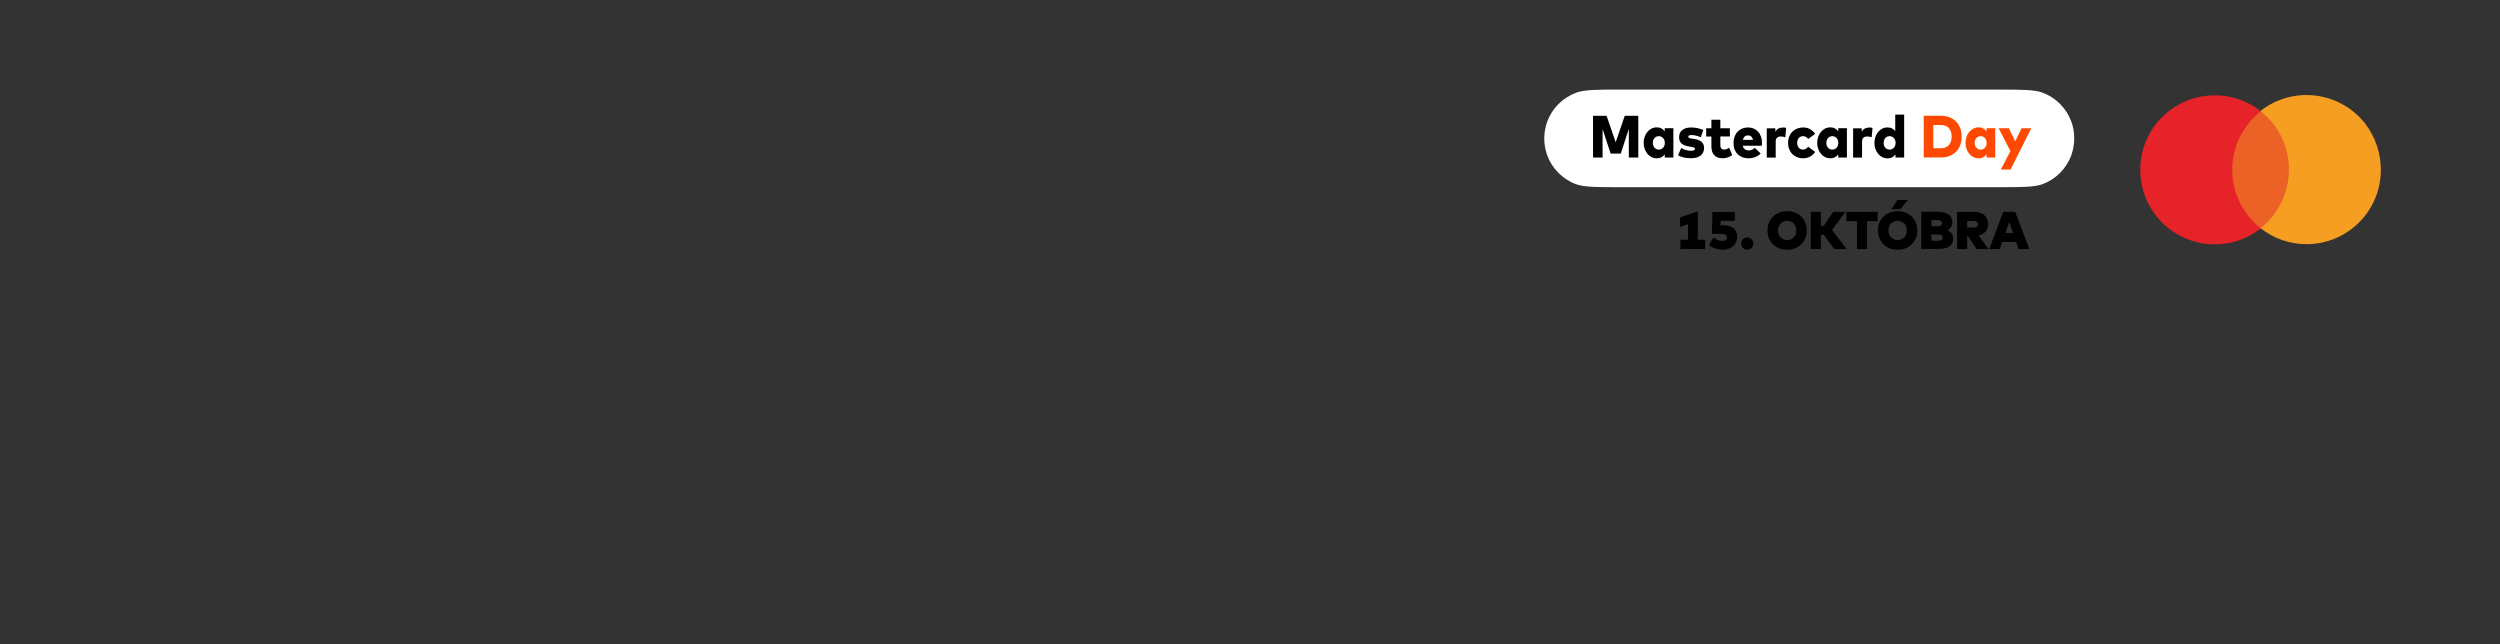 <?xml version="1.0" encoding="UTF-8"?><svg id="Vrstva_1" xmlns="http://www.w3.org/2000/svg" viewBox="0 0 970 250"><rect x="0" y="0" width="970" height="250" fill="#333333" stroke="none"/><defs><style>.cls-1{fill:#fff;}.cls-2{fill:#ff4800;}.cls-3{fill:#f59e22;}.cls-4{fill:#e52328;}.cls-5{fill:#eb6126;}</style></defs><rect class="cls-5" x="864.39" y="43.17" width="25.22" height="45.46"/><path class="cls-4" d="M866.1,65.9c0-8.83,4.07-17.19,11.09-22.74-12.56-9.84-30.65-7.7-40.6,4.87-9.84,12.56-7.69,30.65,4.87,40.6,10.52,8.25,25.22,8.25,35.74,0-7.01-5.54-11.09-13.91-11.09-22.74"/><path class="cls-3" d="M923.77,65.9c0,15.94-12.9,28.84-28.84,28.84-6.44,0-12.78-2.15-17.87-6.22,12.56-9.84,14.71-28.05,4.87-40.6-1.47-1.81-3.06-3.39-4.87-4.87,12.56-9.84,30.65-7.7,40.6,4.87,3.96,5.2,6.1,11.42,6.1,17.99"/><path class="cls-1" d="M628.15,34.77h147.67c8.29,0,13.24,0,16.52,1.11,5.3,1.94,9.41,6.06,11.35,11.35.76,2.06,1.11,4.29,1.11,6.47s-.41,4.41-1.11,6.47c-1.94,5.3-6.06,9.41-11.35,11.35-3.29,1.11-8.29,1.11-16.52,1.11h-147.67c-8.29,0-13.24,0-16.52-1.11-5.3-1.94-9.41-6.06-11.35-11.35-.7-2-1.11-4.24-1.11-6.41s.41-4.41,1.11-6.47c1.94-5.3,6.06-9.41,11.35-11.35,3.36-1.18,8.29-1.18,16.52-1.18h0Z"/><path d="M635.68,61.11h-3.7v-11.08l-3.12,9.56h-3.94l-3.12-9.52v11.05h-3.7v-16.2h5.25l3.54,10.28,3.52-10.28h5.25v16.2h.02Z"/><path d="M649.28,61.11h-3.36v-1.22c-.33.45-.76.82-1.26,1.1s-1.14.43-1.87.43-1.4-.15-2.01-.47c-.63-.31-1.15-.73-1.59-1.28s-.8-1.18-1.06-1.91c-.25-.73-.39-1.51-.39-2.36s.12-1.61.39-2.34c.25-.73.61-1.35,1.06-1.89s.99-.96,1.59-1.28c.63-.31,1.3-.47,2.02-.47s1.35.15,1.86.43c.51.29.92.66,1.25,1.11v-1.22h3.36v11.35h0v.03h0ZM643.62,52.83c-.35,0-.66.07-.95.2-.29.13-.53.32-.73.55-.21.23-.36.51-.47.83s-.17.66-.17,1.03.06.71.17,1.03c.11.32.27.6.47.83.21.23.45.41.73.55.29.13.6.2.95.2s.66-.07.93-.2c.29-.13.53-.32.74-.55s.36-.5.49-.82.17-.66.17-1.04-.06-.73-.17-1.04-.28-.6-.49-.82c-.21-.23-.45-.41-.74-.55s-.6-.2-.93-.2h0Z"/><path d="M659.91,53.26c-.27-.12-.55-.23-.85-.33s-.61-.2-.92-.28c-.31-.07-.63-.15-.93-.19-.31-.06-.6-.07-.88-.07-.46,0-.78.07-.98.19s-.29.3-.29.5c0,.12.04.23.12.3.08.08.2.15.36.2.15.06.34.11.56.15s.46.08.72.12l.8.12c1.17.19,2.05.57,2.66,1.14.6.57.9,1.35.9,2.31,0,.63-.12,1.19-.34,1.67s-.56.9-.99,1.25c-.43.34-.96.6-1.59.79s-1.32.27-2.13.27c-.47,0-.93-.03-1.4-.07-.47-.05-.92-.12-1.35-.21s-.84-.22-1.23-.36c-.39-.15-.74-.33-1.05-.54l1.21-2.81c.55.34,1.14.6,1.76.79s1.32.28,2.07.28c.54,0,.92-.07,1.17-.19.23-.12.35-.31.35-.56,0-.21-.14-.38-.39-.49-.27-.11-.71-.21-1.32-.32l-.63-.09c-1.32-.2-2.29-.6-2.9-1.17s-.93-1.38-.93-2.41c0-.6.11-1.14.31-1.61.21-.47.52-.87.92-1.19s.9-.57,1.48-.74,1.25-.25,1.99-.25c.44,0,.85.02,1.22.06.38.04.74.09,1.11.17.36.08.74.18,1.11.3.38.12.79.27,1.24.45l-.96,2.82h-.03,0Z"/><path d="M671.2,52.96h-3.71v3.32c0,.33.04.6.12.82.08.23.19.4.33.55s.31.23.49.3.39.09.61.09c.33,0,.66-.07.98-.23.33-.15.63-.32.9-.48l1.19,2.82c-.26.19-.52.35-.79.51-.27.15-.56.29-.87.39-.31.11-.65.2-1.01.26-.36.07-.76.09-1.19.09-.73,0-1.37-.11-1.89-.33s-.97-.53-1.32-.93-.6-.9-.77-1.46c-.17-.57-.25-1.22-.25-1.92v-3.78h-2.03v-3.21h2.03v-3.3h3.47v3.3h3.71v3.21h0Z"/><path d="M678.21,49.45c.81,0,1.55.15,2.21.43.66.29,1.24.7,1.72,1.22s.84,1.16,1.11,1.89c.27.74.39,1.55.39,2.43,0,.19,0,.39-.02.61,0,.21-.03.39-.06.51h-7.38c.15.63.42,1.08.83,1.38.4.3.9.44,1.5.44.4,0,.82-.08,1.23-.25s.79-.41,1.14-.74l2.24,2.18c-.57.6-1.26,1.05-2.06,1.38-.81.33-1.72.49-2.73.49-.85,0-1.64-.15-2.34-.43s-1.3-.68-1.81-1.2c-.5-.51-.9-1.14-1.17-1.86-.28-.73-.41-1.53-.41-2.42s.14-1.72.4-2.45c.27-.74.65-1.38,1.14-1.91s1.08-.95,1.76-1.24,1.44-.45,2.27-.45h.02ZM678.22,52.53c-.54,0-.97.15-1.3.45s-.56.73-.69,1.3h3.96c-.15-.57-.38-1.01-.7-1.3-.33-.3-.75-.44-1.26-.44h-.01,0Z"/><path d="M691.82,49.45c.26,0,.49.02.7.06s.39.08.51.12l-.33,3.62c-.23-.08-.51-.15-.82-.21s-.61-.09-.92-.09c-.63,0-1.11.16-1.46.49-.35.33-.53.84-.53,1.56v6.14h-3.47v-11.35h3.33v1.32c.32-.56.73-.96,1.22-1.23.49-.26,1.08-.39,1.75-.39h.02v-.02h0Z"/><path d="M699.63,49.45c1.02,0,1.91.22,2.69.66.78.44,1.43,1.05,1.96,1.83l-2.71,1.98c-.27-.36-.57-.65-.9-.82-.33-.18-.69-.27-1.11-.27-.31,0-.6.07-.87.18s-.51.29-.72.51-.36.49-.49.82c-.12.33-.18.68-.18,1.1s.07.77.18,1.1.28.6.48.82.43.39.7.51.56.17.87.17c.82,0,1.5-.36,2.05-1.1l2.71,2.01c-.52.77-1.18,1.38-1.96,1.81s-1.68.66-2.7.66c-.87,0-1.65-.15-2.38-.45s-1.34-.71-1.86-1.24c-.52-.53-.92-1.16-1.2-1.89-.29-.73-.43-1.53-.43-2.4s.15-1.67.43-2.4c.29-.73.68-1.37,1.2-1.89s1.14-.95,1.86-1.24,1.51-.45,2.38-.45h0Z"/><path d="M716.61,61.11h-3.36v-1.22c-.33.45-.76.82-1.26,1.1s-1.14.43-1.87.43-1.4-.15-2.01-.47c-.63-.31-1.15-.73-1.59-1.28s-.8-1.18-1.06-1.91c-.25-.73-.39-1.51-.39-2.36s.12-1.61.39-2.34c.25-.73.61-1.35,1.06-1.89s.99-.96,1.59-1.28c.63-.31,1.3-.47,2.02-.47s1.35.15,1.86.43c.51.29.92.66,1.25,1.11v-1.22h3.36v11.35h0v.03h0ZM710.94,52.83c-.35,0-.66.07-.95.2-.29.13-.53.32-.73.55-.21.23-.36.51-.47.83s-.17.66-.17,1.03.06.71.17,1.03c.11.32.27.6.47.83.21.23.45.41.73.55.29.13.6.2.95.2s.66-.07.93-.2c.29-.13.53-.32.74-.55.21-.23.36-.5.49-.82.12-.32.17-.66.17-1.04s-.06-.73-.17-1.04-.28-.6-.49-.82c-.21-.23-.45-.41-.74-.55s-.6-.2-.93-.2h0Z"/><path d="M725.33,49.45c.26,0,.49.02.7.06s.39.08.51.12l-.33,3.62c-.23-.08-.51-.15-.82-.21s-.61-.09-.92-.09c-.63,0-1.11.16-1.46.49-.35.33-.53.84-.53,1.56v6.14h-3.47v-11.35h3.33v1.32c.32-.56.72-.96,1.22-1.23.49-.26,1.08-.39,1.75-.39h.02v-.02h0Z"/><path d="M732.35,49.45c.69,0,1.29.12,1.77.39s.9.6,1.23,1.02v-6.4h3.46v16.67h-3.36v-1.22c-.33.45-.76.82-1.26,1.1s-1.14.43-1.87.43-1.4-.15-2.01-.47c-.63-.31-1.15-.73-1.59-1.28-.45-.54-.81-1.18-1.06-1.91s-.39-1.51-.39-2.36.12-1.61.39-2.34c.25-.73.61-1.35,1.06-1.89s.99-.96,1.59-1.28c.63-.31,1.3-.47,2.02-.47h0v.03h0ZM733.16,52.83c-.35,0-.66.07-.95.2-.29.13-.53.32-.73.55-.21.23-.36.51-.47.83s-.16.66-.16,1.03.06.71.16,1.03c.11.32.27.6.47.83.21.23.45.41.73.55.29.13.6.2.95.2s.66-.07.93-.2c.29-.13.53-.32.74-.55.21-.23.36-.5.49-.82.12-.32.17-.66.17-1.04s-.06-.73-.17-1.04-.28-.6-.49-.82c-.21-.23-.45-.41-.74-.55s-.6-.2-.93-.2h0Z"/><path class="cls-2" d="M753.06,44.91c1.22,0,2.31.19,3.3.57s1.85.93,2.55,1.64c.71.71,1.25,1.56,1.64,2.57s.57,2.1.57,3.33-.19,2.33-.57,3.33-.92,1.86-1.64,2.55c-.71.71-1.56,1.25-2.55,1.64s-2.1.57-3.3.57h-6.65v-16.2h6.65ZM750.12,48.49v9.05h2.85c.72,0,1.35-.12,1.88-.34s.98-.54,1.34-.95.63-.88.79-1.43.26-1.16.26-1.81-.09-1.28-.26-1.83c-.17-.56-.44-1.03-.79-1.43s-.8-.71-1.34-.93-1.16-.33-1.88-.33h-2.85Z"/><path class="cls-2" d="M774.16,61.11h-3.36v-1.22c-.33.45-.76.82-1.26,1.1s-1.14.43-1.87.43-1.4-.15-2.01-.47c-.63-.31-1.15-.73-1.59-1.28-.45-.54-.81-1.18-1.06-1.91s-.39-1.51-.39-2.36.12-1.61.39-2.34c.25-.73.61-1.35,1.06-1.89s.99-.96,1.59-1.28c.63-.31,1.3-.47,2.02-.47s1.35.15,1.86.43c.51.29.92.66,1.25,1.11v-1.22h3.36v11.35h0v.03h0ZM768.49,52.83c-.35,0-.66.07-.95.2-.29.13-.53.32-.73.55-.21.23-.36.51-.47.83s-.16.66-.16,1.03.06.71.16,1.03c.11.32.27.6.47.83.21.23.45.41.73.55.29.13.6.2.95.2s.66-.07.93-.2c.29-.13.53-.32.74-.55.21-.23.36-.5.49-.82.12-.32.17-.66.17-1.04s-.06-.73-.17-1.04-.28-.6-.49-.82c-.21-.23-.45-.41-.74-.55s-.6-.2-.93-.2h0Z"/><path class="cls-2" d="M780.12,65.77h-3.8l3.73-7.15-4.59-8.86h3.98l2.47,5.1,2.43-5.1h3.8l-8.03,16.01h0s0,0,0,0Z"/><path d="M654.93,93.02v-6.03l-3.05,1.06v-3.69l6.86-2.39v11.05h2.87v3.61h-9.61v-3.61h2.94,0Z"/><path d="M673.1,85.67h-5.48l-.05,1.76h1.22c.83,0,1.57.1,2.22.3s1.2.49,1.64.86.79.83,1.02,1.37.35,1.14.35,1.82c0,.77-.14,1.47-.41,2.1s-.66,1.16-1.16,1.62c-.5.44-1.1.79-1.79,1.03-.69.25-1.46.36-2.29.36-.56,0-1.11-.05-1.62-.15-.52-.1-1-.23-1.45-.4s-.87-.36-1.24-.59-.71-.47-.98-.74l1.73-2.87c.16.14.36.28.62.44s.54.3.85.43.65.24,1,.33c.36.09.71.13,1.07.13.56,0,1-.12,1.3-.36s.45-.6.45-1.07c0-.19-.04-.37-.12-.53s-.2-.3-.38-.41-.4-.2-.68-.27-.63-.09-1.04-.09h-3.66l.2-8.52h8.71v3.47h-.02Z"/><path d="M677.95,92.14c.31,0,.62.07.9.19s.54.3.75.52.39.47.52.75c.12.28.19.58.19.9s-.07.63-.19.92-.3.55-.52.76c-.22.22-.47.39-.75.52-.28.12-.58.19-.9.19s-.63-.07-.92-.19-.55-.3-.76-.52c-.22-.22-.39-.47-.52-.76-.12-.29-.19-.6-.19-.92s.07-.62.19-.9.3-.54.52-.75c.22-.22.47-.39.76-.52.29-.12.6-.19.92-.19Z"/><path d="M693.4,81.93c1.11,0,2.14.19,3.07.56.93.37,1.74.9,2.42,1.56s1.2,1.46,1.58,2.37c.37.92.56,1.91.56,2.99s-.19,2.07-.56,2.99-.9,1.7-1.58,2.37-1.48,1.19-2.42,1.56c-.93.37-1.96.56-3.07.56s-2.14-.19-3.07-.56c-.93-.37-1.74-.9-2.42-1.56s-1.2-1.46-1.58-2.37c-.37-.92-.56-1.91-.56-2.99s.19-2.07.56-2.99.9-1.7,1.58-2.37,1.48-1.19,2.42-1.56c.93-.37,1.96-.56,3.07-.56ZM693.4,85.69c-.53,0-1.01.09-1.44.28-.43.18-.81.44-1.12.76s-.56.72-.74,1.18c-.17.46-.25.96-.25,1.51s.09,1.06.25,1.51c.17.46.41.85.74,1.18.31.33.69.58,1.12.76.43.18.92.28,1.44.28s1-.09,1.44-.28.82-.44,1.13-.76.56-.72.74-1.18c.17-.46.25-.96.25-1.51s-.09-1.06-.25-1.51c-.17-.46-.41-.85-.74-1.18-.31-.33-.69-.58-1.13-.76s-.92-.28-1.44-.28Z"/><path d="M707.61,91.1h-1.11v5.52h-3.92v-14.43h3.92v5.42h1.14l3.64-5.42h4.76l-5.23,7.04,5.69,7.39h-4.81l-4.07-5.52h0Z"/><path d="M728.54,85.81h-4.11v10.82h-3.92v-10.82h-4.11v-3.61h12.12v3.61h0Z"/><path d="M736.27,81.93c1.11,0,2.14.19,3.07.56.93.37,1.74.9,2.42,1.56s1.2,1.46,1.58,2.37c.37.92.56,1.91.56,2.99s-.19,2.07-.56,2.99-.9,1.7-1.58,2.37-1.48,1.19-2.42,1.56c-.93.37-1.96.56-3.07.56s-2.14-.19-3.07-.56c-.93-.37-1.74-.9-2.42-1.56s-1.2-1.46-1.58-2.37c-.37-.92-.56-1.91-.56-2.99s.19-2.07.56-2.99.9-1.7,1.58-2.37,1.48-1.19,2.42-1.56c.93-.37,1.96-.56,3.07-.56ZM736.27,85.69c-.53,0-1.01.09-1.44.28-.44.18-.81.44-1.12.76s-.56.72-.74,1.18c-.17.46-.25.96-.25,1.51s.09,1.06.25,1.51c.17.46.41.85.74,1.18.31.33.69.58,1.12.76.43.18.92.28,1.44.28s1-.09,1.44-.28.82-.44,1.13-.76.56-.72.74-1.18c.17-.46.25-.96.25-1.51s-.09-1.06-.25-1.51c-.17-.46-.41-.85-.74-1.18-.31-.33-.69-.58-1.13-.76s-.92-.28-1.44-.28ZM733.9,81.14l2.28-3.57h4.11l-2.99,3.57h-3.39Z"/><path d="M751.92,82.2c.97,0,1.81.09,2.51.29.71.19,1.29.47,1.74.82.46.36.79.79,1.02,1.3.22.51.33,1.08.33,1.72,0,.35-.04.68-.14.98-.09.31-.23.59-.39.84-.17.25-.37.49-.61.69-.23.2-.49.38-.77.52.31.12.61.28.87.49.27.2.5.44.7.71s.35.57.47.89c.12.32.17.66.17,1.01,0,.64-.11,1.22-.33,1.72s-.55.95-1,1.3c-.45.36-1.02.63-1.72.82-.69.19-1.52.29-2.47.29h-6.84v-14.43h6.47,0ZM749.37,85.4v2.4h2.46c1.08,0,1.63-.4,1.63-1.21s-.54-1.19-1.62-1.19h-2.47ZM749.37,90.97v2.47h2.71c1.14,0,1.7-.41,1.7-1.24s-.57-1.24-1.7-1.24h-2.71Z"/><path d="M765.79,82.2c.92,0,1.72.12,2.42.34s1.29.55,1.75.97c.47.42.82.92,1.06,1.51s.36,1.25.36,1.98c0,.55-.08,1.07-.24,1.54-.16.47-.39.9-.71,1.27-.31.37-.71.68-1.17.95-.47.25-1,.45-1.62.57l3.93,5.3h-4.61l-3.47-5.12h-.22v5.12h-3.92v-14.43h6.43,0ZM763.27,85.72v2.57h2.47c.24,0,.47-.03.67-.08.2-.05.39-.13.53-.23.15-.1.26-.23.35-.4.09-.16.13-.35.13-.57s-.04-.41-.13-.57c-.09-.16-.2-.3-.35-.4-.15-.11-.33-.18-.53-.24s-.43-.08-.67-.08h-2.47Z"/><path d="M787.37,96.63h-4.16l-.96-2.75h-5.39l-.95,2.75h-4.09l5.47-14.43h4.61l5.47,14.43h0ZM778.09,90.38h2.96l-1.48-4.27-1.48,4.27h0Z"/></svg>
